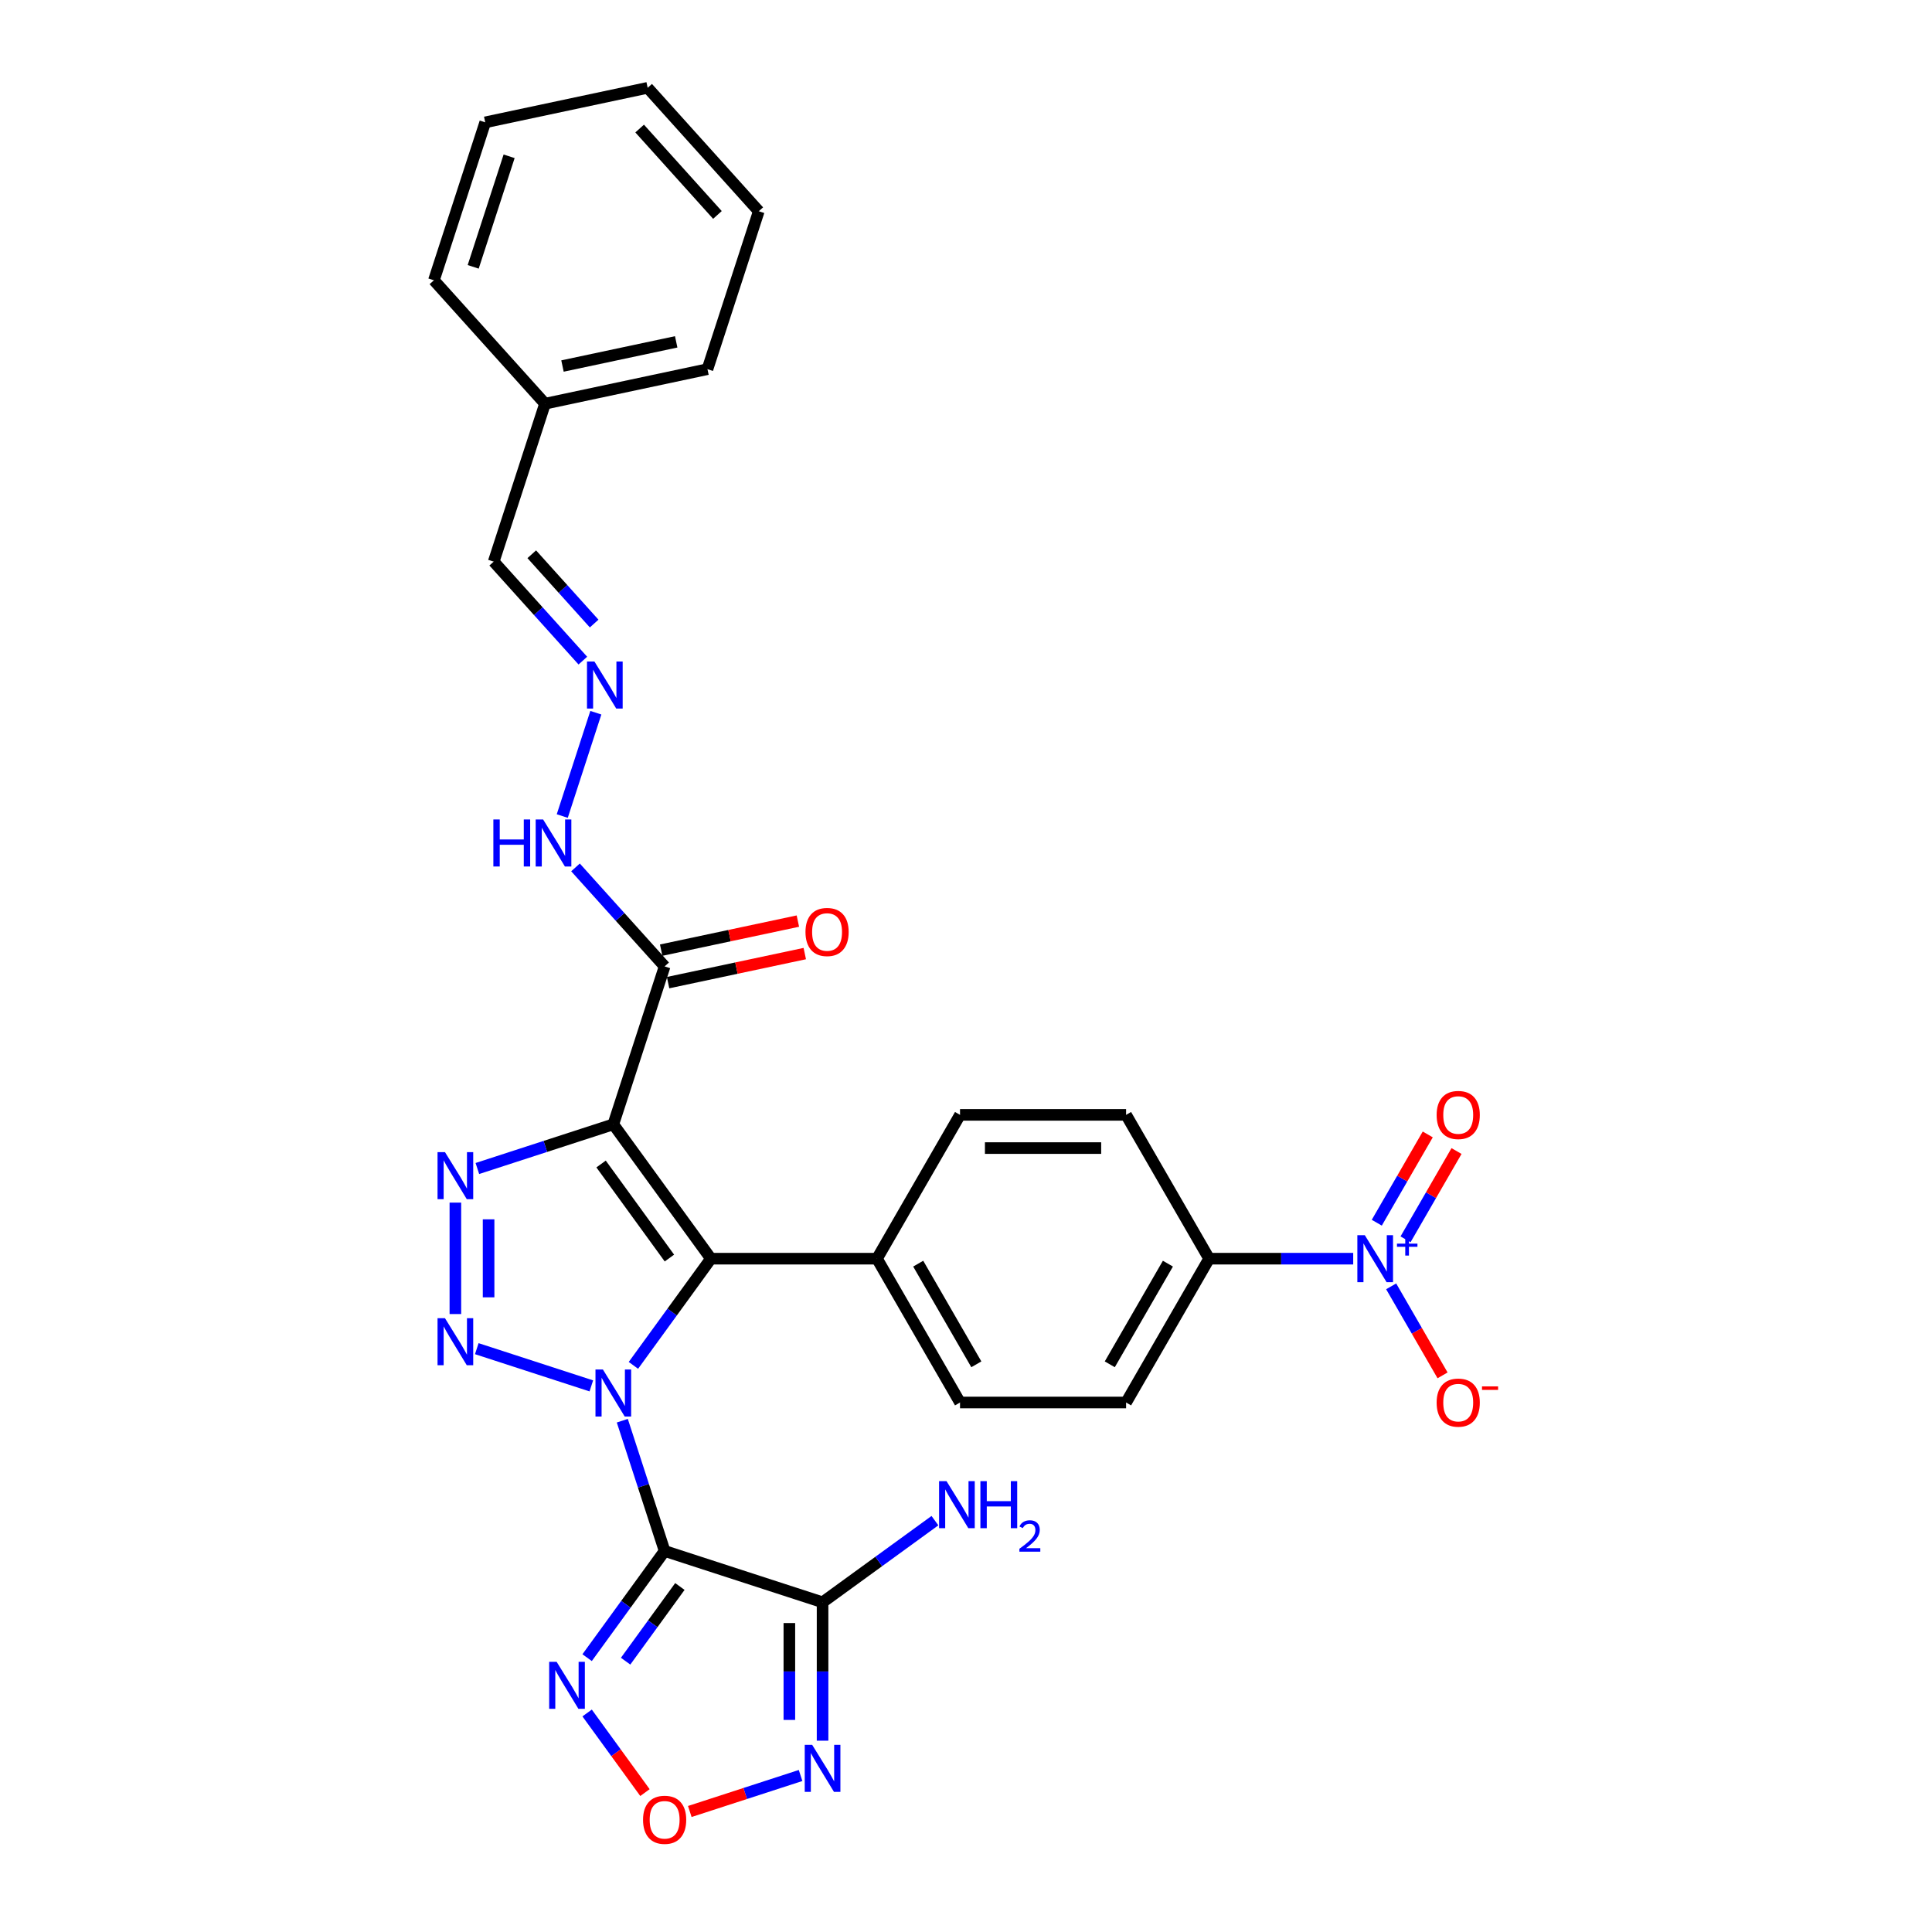 <?xml version='1.0' encoding='iso-8859-1'?>
<svg version='1.1' baseProfile='full'
              xmlns='http://www.w3.org/2000/svg'
                      xmlns:rdkit='http://www.rdkit.org/xml'
                      xmlns:xlink='http://www.w3.org/1999/xlink'
                  xml:space='preserve'
width='1000px' height='1000px' viewBox='0 0 1000 1000'>
<!-- END OF HEADER -->
<rect style='opacity:1.0;fill:#FFFFFF;stroke:none' width='1000' height='1000' x='0' y='0'> </rect>
<path class='bond-0' d='M 322.104,735.351 L 333.058,769.065' style='fill:none;fill-rule:evenodd;stroke:#0000FF;stroke-width:6px;stroke-linecap:butt;stroke-linejoin:miter;stroke-opacity:1' />
<path class='bond-0' d='M 333.058,769.065 L 344.012,802.779' style='fill:none;fill-rule:evenodd;stroke:#000000;stroke-width:6px;stroke-linecap:butt;stroke-linejoin:miter;stroke-opacity:1' />
<path class='bond-1' d='M 306.07,717.333 L 246.783,698.07' style='fill:none;fill-rule:evenodd;stroke:#0000FF;stroke-width:6px;stroke-linecap:butt;stroke-linejoin:miter;stroke-opacity:1' />
<path class='bond-3' d='M 327.855,706.711 L 347.914,679.101' style='fill:none;fill-rule:evenodd;stroke:#0000FF;stroke-width:6px;stroke-linecap:butt;stroke-linejoin:miter;stroke-opacity:1' />
<path class='bond-3' d='M 347.914,679.101 L 367.974,651.491' style='fill:none;fill-rule:evenodd;stroke:#000000;stroke-width:6px;stroke-linecap:butt;stroke-linejoin:miter;stroke-opacity:1' />
<path class='bond-5' d='M 344.012,802.779 L 425.761,829.341' style='fill:none;fill-rule:evenodd;stroke:#000000;stroke-width:6px;stroke-linecap:butt;stroke-linejoin:miter;stroke-opacity:1' />
<path class='bond-6' d='M 344.012,802.779 L 323.953,830.389' style='fill:none;fill-rule:evenodd;stroke:#000000;stroke-width:6px;stroke-linecap:butt;stroke-linejoin:miter;stroke-opacity:1' />
<path class='bond-6' d='M 323.953,830.389 L 303.893,857.999' style='fill:none;fill-rule:evenodd;stroke:#0000FF;stroke-width:6px;stroke-linecap:butt;stroke-linejoin:miter;stroke-opacity:1' />
<path class='bond-6' d='M 351.902,821.167 L 337.861,840.494' style='fill:none;fill-rule:evenodd;stroke:#000000;stroke-width:6px;stroke-linecap:butt;stroke-linejoin:miter;stroke-opacity:1' />
<path class='bond-6' d='M 337.861,840.494 L 323.819,859.821' style='fill:none;fill-rule:evenodd;stroke:#0000FF;stroke-width:6px;stroke-linecap:butt;stroke-linejoin:miter;stroke-opacity:1' />
<path class='bond-4' d='M 235.702,680.149 L 235.702,622.476' style='fill:none;fill-rule:evenodd;stroke:#0000FF;stroke-width:6px;stroke-linecap:butt;stroke-linejoin:miter;stroke-opacity:1' />
<path class='bond-4' d='M 252.893,671.498 L 252.893,631.127' style='fill:none;fill-rule:evenodd;stroke:#0000FF;stroke-width:6px;stroke-linecap:butt;stroke-linejoin:miter;stroke-opacity:1' />
<path class='bond-2' d='M 317.451,581.952 L 367.974,651.491' style='fill:none;fill-rule:evenodd;stroke:#000000;stroke-width:6px;stroke-linecap:butt;stroke-linejoin:miter;stroke-opacity:1' />
<path class='bond-2' d='M 311.121,602.488 L 346.488,651.165' style='fill:none;fill-rule:evenodd;stroke:#000000;stroke-width:6px;stroke-linecap:butt;stroke-linejoin:miter;stroke-opacity:1' />
<path class='bond-9' d='M 317.451,581.952 L 344.012,500.203' style='fill:none;fill-rule:evenodd;stroke:#000000;stroke-width:6px;stroke-linecap:butt;stroke-linejoin:miter;stroke-opacity:1' />
<path class='bond-30' d='M 317.451,581.952 L 282.267,593.384' style='fill:none;fill-rule:evenodd;stroke:#000000;stroke-width:6px;stroke-linecap:butt;stroke-linejoin:miter;stroke-opacity:1' />
<path class='bond-30' d='M 282.267,593.384 L 247.083,604.816' style='fill:none;fill-rule:evenodd;stroke:#0000FF;stroke-width:6px;stroke-linecap:butt;stroke-linejoin:miter;stroke-opacity:1' />
<path class='bond-11' d='M 367.974,651.491 L 453.929,651.491' style='fill:none;fill-rule:evenodd;stroke:#000000;stroke-width:6px;stroke-linecap:butt;stroke-linejoin:miter;stroke-opacity:1' />
<path class='bond-8' d='M 425.761,829.341 L 425.761,865.159' style='fill:none;fill-rule:evenodd;stroke:#000000;stroke-width:6px;stroke-linecap:butt;stroke-linejoin:miter;stroke-opacity:1' />
<path class='bond-8' d='M 425.761,865.159 L 425.761,900.977' style='fill:none;fill-rule:evenodd;stroke:#0000FF;stroke-width:6px;stroke-linecap:butt;stroke-linejoin:miter;stroke-opacity:1' />
<path class='bond-8' d='M 408.57,840.087 L 408.57,865.159' style='fill:none;fill-rule:evenodd;stroke:#000000;stroke-width:6px;stroke-linecap:butt;stroke-linejoin:miter;stroke-opacity:1' />
<path class='bond-8' d='M 408.57,865.159 L 408.57,890.231' style='fill:none;fill-rule:evenodd;stroke:#0000FF;stroke-width:6px;stroke-linecap:butt;stroke-linejoin:miter;stroke-opacity:1' />
<path class='bond-18' d='M 425.761,829.341 L 454.84,808.214' style='fill:none;fill-rule:evenodd;stroke:#000000;stroke-width:6px;stroke-linecap:butt;stroke-linejoin:miter;stroke-opacity:1' />
<path class='bond-18' d='M 454.84,808.214 L 483.92,787.086' style='fill:none;fill-rule:evenodd;stroke:#0000FF;stroke-width:6px;stroke-linecap:butt;stroke-linejoin:miter;stroke-opacity:1' />
<path class='bond-10' d='M 303.893,886.639 L 318.861,907.241' style='fill:none;fill-rule:evenodd;stroke:#0000FF;stroke-width:6px;stroke-linecap:butt;stroke-linejoin:miter;stroke-opacity:1' />
<path class='bond-10' d='M 318.861,907.241 L 333.83,927.843' style='fill:none;fill-rule:evenodd;stroke:#FF0000;stroke-width:6px;stroke-linecap:butt;stroke-linejoin:miter;stroke-opacity:1' />
<path class='bond-7' d='M 700.415,651.491 L 663.128,651.491' style='fill:none;fill-rule:evenodd;stroke:#0000FF;stroke-width:6px;stroke-linecap:butt;stroke-linejoin:miter;stroke-opacity:1' />
<path class='bond-7' d='M 663.128,651.491 L 625.84,651.491' style='fill:none;fill-rule:evenodd;stroke:#000000;stroke-width:6px;stroke-linecap:butt;stroke-linejoin:miter;stroke-opacity:1' />
<path class='bond-14' d='M 720.064,665.812 L 733.365,688.849' style='fill:none;fill-rule:evenodd;stroke:#0000FF;stroke-width:6px;stroke-linecap:butt;stroke-linejoin:miter;stroke-opacity:1' />
<path class='bond-14' d='M 733.365,688.849 L 746.665,711.887' style='fill:none;fill-rule:evenodd;stroke:#FF0000;stroke-width:6px;stroke-linecap:butt;stroke-linejoin:miter;stroke-opacity:1' />
<path class='bond-15' d='M 727.508,641.469 L 740.699,618.621' style='fill:none;fill-rule:evenodd;stroke:#0000FF;stroke-width:6px;stroke-linecap:butt;stroke-linejoin:miter;stroke-opacity:1' />
<path class='bond-15' d='M 740.699,618.621 L 753.891,595.772' style='fill:none;fill-rule:evenodd;stroke:#FF0000;stroke-width:6px;stroke-linecap:butt;stroke-linejoin:miter;stroke-opacity:1' />
<path class='bond-15' d='M 712.62,632.874 L 725.811,610.025' style='fill:none;fill-rule:evenodd;stroke:#0000FF;stroke-width:6px;stroke-linecap:butt;stroke-linejoin:miter;stroke-opacity:1' />
<path class='bond-15' d='M 725.811,610.025 L 739.003,587.177' style='fill:none;fill-rule:evenodd;stroke:#FF0000;stroke-width:6px;stroke-linecap:butt;stroke-linejoin:miter;stroke-opacity:1' />
<path class='bond-31' d='M 414.38,918.994 L 385.708,928.311' style='fill:none;fill-rule:evenodd;stroke:#0000FF;stroke-width:6px;stroke-linecap:butt;stroke-linejoin:miter;stroke-opacity:1' />
<path class='bond-31' d='M 385.708,928.311 L 357.036,937.627' style='fill:none;fill-rule:evenodd;stroke:#FF0000;stroke-width:6px;stroke-linecap:butt;stroke-linejoin:miter;stroke-opacity:1' />
<path class='bond-16' d='M 344.012,500.203 L 320.945,474.584' style='fill:none;fill-rule:evenodd;stroke:#000000;stroke-width:6px;stroke-linecap:butt;stroke-linejoin:miter;stroke-opacity:1' />
<path class='bond-16' d='M 320.945,474.584 L 297.877,448.965' style='fill:none;fill-rule:evenodd;stroke:#0000FF;stroke-width:6px;stroke-linecap:butt;stroke-linejoin:miter;stroke-opacity:1' />
<path class='bond-17' d='M 345.799,508.611 L 381.176,501.092' style='fill:none;fill-rule:evenodd;stroke:#000000;stroke-width:6px;stroke-linecap:butt;stroke-linejoin:miter;stroke-opacity:1' />
<path class='bond-17' d='M 381.176,501.092 L 416.553,493.572' style='fill:none;fill-rule:evenodd;stroke:#FF0000;stroke-width:6px;stroke-linecap:butt;stroke-linejoin:miter;stroke-opacity:1' />
<path class='bond-17' d='M 342.225,491.796 L 377.602,484.276' style='fill:none;fill-rule:evenodd;stroke:#000000;stroke-width:6px;stroke-linecap:butt;stroke-linejoin:miter;stroke-opacity:1' />
<path class='bond-17' d='M 377.602,484.276 L 412.979,476.757' style='fill:none;fill-rule:evenodd;stroke:#FF0000;stroke-width:6px;stroke-linecap:butt;stroke-linejoin:miter;stroke-opacity:1' />
<path class='bond-19' d='M 453.929,651.491 L 496.907,577.052' style='fill:none;fill-rule:evenodd;stroke:#000000;stroke-width:6px;stroke-linecap:butt;stroke-linejoin:miter;stroke-opacity:1' />
<path class='bond-20' d='M 453.929,651.491 L 496.907,725.931' style='fill:none;fill-rule:evenodd;stroke:#000000;stroke-width:6px;stroke-linecap:butt;stroke-linejoin:miter;stroke-opacity:1' />
<path class='bond-20' d='M 475.264,654.062 L 505.349,706.17' style='fill:none;fill-rule:evenodd;stroke:#000000;stroke-width:6px;stroke-linecap:butt;stroke-linejoin:miter;stroke-opacity:1' />
<path class='bond-12' d='M 625.84,651.491 L 582.863,725.931' style='fill:none;fill-rule:evenodd;stroke:#000000;stroke-width:6px;stroke-linecap:butt;stroke-linejoin:miter;stroke-opacity:1' />
<path class='bond-12' d='M 604.506,654.062 L 574.421,706.17' style='fill:none;fill-rule:evenodd;stroke:#000000;stroke-width:6px;stroke-linecap:butt;stroke-linejoin:miter;stroke-opacity:1' />
<path class='bond-32' d='M 625.84,651.491 L 582.863,577.052' style='fill:none;fill-rule:evenodd;stroke:#000000;stroke-width:6px;stroke-linecap:butt;stroke-linejoin:miter;stroke-opacity:1' />
<path class='bond-13' d='M 308.406,368.898 L 291.027,422.382' style='fill:none;fill-rule:evenodd;stroke:#0000FF;stroke-width:6px;stroke-linecap:butt;stroke-linejoin:miter;stroke-opacity:1' />
<path class='bond-23' d='M 301.678,341.938 L 278.611,316.319' style='fill:none;fill-rule:evenodd;stroke:#0000FF;stroke-width:6px;stroke-linecap:butt;stroke-linejoin:miter;stroke-opacity:1' />
<path class='bond-23' d='M 278.611,316.319 L 255.543,290.7' style='fill:none;fill-rule:evenodd;stroke:#000000;stroke-width:6px;stroke-linecap:butt;stroke-linejoin:miter;stroke-opacity:1' />
<path class='bond-23' d='M 307.533,322.749 L 291.386,304.816' style='fill:none;fill-rule:evenodd;stroke:#0000FF;stroke-width:6px;stroke-linecap:butt;stroke-linejoin:miter;stroke-opacity:1' />
<path class='bond-23' d='M 291.386,304.816 L 275.239,286.883' style='fill:none;fill-rule:evenodd;stroke:#000000;stroke-width:6px;stroke-linecap:butt;stroke-linejoin:miter;stroke-opacity:1' />
<path class='bond-22' d='M 496.907,577.052 L 582.863,577.052' style='fill:none;fill-rule:evenodd;stroke:#000000;stroke-width:6px;stroke-linecap:butt;stroke-linejoin:miter;stroke-opacity:1' />
<path class='bond-22' d='M 509.801,594.243 L 569.969,594.243' style='fill:none;fill-rule:evenodd;stroke:#000000;stroke-width:6px;stroke-linecap:butt;stroke-linejoin:miter;stroke-opacity:1' />
<path class='bond-21' d='M 496.907,725.931 L 582.863,725.931' style='fill:none;fill-rule:evenodd;stroke:#000000;stroke-width:6px;stroke-linecap:butt;stroke-linejoin:miter;stroke-opacity:1' />
<path class='bond-24' d='M 255.543,290.7 L 282.105,208.952' style='fill:none;fill-rule:evenodd;stroke:#000000;stroke-width:6px;stroke-linecap:butt;stroke-linejoin:miter;stroke-opacity:1' />
<path class='bond-25' d='M 282.105,208.952 L 366.182,191.08' style='fill:none;fill-rule:evenodd;stroke:#000000;stroke-width:6px;stroke-linecap:butt;stroke-linejoin:miter;stroke-opacity:1' />
<path class='bond-25' d='M 291.142,189.456 L 349.996,176.946' style='fill:none;fill-rule:evenodd;stroke:#000000;stroke-width:6px;stroke-linecap:butt;stroke-linejoin:miter;stroke-opacity:1' />
<path class='bond-26' d='M 282.105,208.952 L 224.589,145.074' style='fill:none;fill-rule:evenodd;stroke:#000000;stroke-width:6px;stroke-linecap:butt;stroke-linejoin:miter;stroke-opacity:1' />
<path class='bond-27' d='M 366.182,191.08 L 392.744,109.332' style='fill:none;fill-rule:evenodd;stroke:#000000;stroke-width:6px;stroke-linecap:butt;stroke-linejoin:miter;stroke-opacity:1' />
<path class='bond-28' d='M 224.589,145.074 L 251.151,63.326' style='fill:none;fill-rule:evenodd;stroke:#000000;stroke-width:6px;stroke-linecap:butt;stroke-linejoin:miter;stroke-opacity:1' />
<path class='bond-28' d='M 244.923,138.124 L 263.517,80.9' style='fill:none;fill-rule:evenodd;stroke:#000000;stroke-width:6px;stroke-linecap:butt;stroke-linejoin:miter;stroke-opacity:1' />
<path class='bond-33' d='M 392.744,109.332 L 335.228,45.455' style='fill:none;fill-rule:evenodd;stroke:#000000;stroke-width:6px;stroke-linecap:butt;stroke-linejoin:miter;stroke-opacity:1' />
<path class='bond-33' d='M 371.341,111.253 L 331.08,66.539' style='fill:none;fill-rule:evenodd;stroke:#000000;stroke-width:6px;stroke-linecap:butt;stroke-linejoin:miter;stroke-opacity:1' />
<path class='bond-29' d='M 251.151,63.326 L 335.228,45.455' style='fill:none;fill-rule:evenodd;stroke:#000000;stroke-width:6px;stroke-linecap:butt;stroke-linejoin:miter;stroke-opacity:1' />
<path  class='atom-0' d='M 312.07 708.86
L 320.046 721.753
Q 320.837 723.025, 322.109 725.329
Q 323.382 727.632, 323.45 727.77
L 323.45 708.86
L 326.682 708.86
L 326.682 733.202
L 323.347 733.202
L 314.786 719.106
Q 313.789 717.455, 312.723 715.564
Q 311.692 713.673, 311.382 713.089
L 311.382 733.202
L 308.219 733.202
L 308.219 708.86
L 312.07 708.86
' fill='#0000FF'/>
<path  class='atom-2' d='M 230.321 682.298
L 238.298 695.191
Q 239.089 696.463, 240.361 698.767
Q 241.633 701.071, 241.702 701.208
L 241.702 682.298
L 244.934 682.298
L 244.934 706.641
L 241.599 706.641
L 233.037 692.544
Q 232.04 690.893, 230.975 689.002
Q 229.943 687.111, 229.634 686.527
L 229.634 706.641
L 226.47 706.641
L 226.47 682.298
L 230.321 682.298
' fill='#0000FF'/>
<path  class='atom-5' d='M 230.321 596.342
L 238.298 609.236
Q 239.089 610.508, 240.361 612.812
Q 241.633 615.115, 241.702 615.253
L 241.702 596.342
L 244.934 596.342
L 244.934 620.685
L 241.599 620.685
L 233.037 606.588
Q 232.04 604.938, 230.975 603.047
Q 229.943 601.156, 229.634 600.571
L 229.634 620.685
L 226.47 620.685
L 226.47 596.342
L 230.321 596.342
' fill='#0000FF'/>
<path  class='atom-7' d='M 288.108 860.148
L 296.085 873.041
Q 296.876 874.313, 298.148 876.617
Q 299.42 878.92, 299.489 879.058
L 299.489 860.148
L 302.721 860.148
L 302.721 884.49
L 299.385 884.49
L 290.824 870.394
Q 289.827 868.743, 288.761 866.852
Q 287.73 864.961, 287.42 864.377
L 287.42 884.49
L 284.257 884.49
L 284.257 860.148
L 288.108 860.148
' fill='#0000FF'/>
<path  class='atom-8' d='M 706.415 639.32
L 714.392 652.214
Q 715.183 653.486, 716.455 655.789
Q 717.727 658.093, 717.796 658.23
L 717.796 639.32
L 721.028 639.32
L 721.028 663.663
L 717.693 663.663
L 709.131 649.566
Q 708.134 647.916, 707.068 646.025
Q 706.037 644.134, 705.728 643.549
L 705.728 663.663
L 702.564 663.663
L 702.564 639.32
L 706.415 639.32
' fill='#0000FF'/>
<path  class='atom-8' d='M 723.07 643.708
L 727.359 643.708
L 727.359 639.192
L 729.265 639.192
L 729.265 643.708
L 733.667 643.708
L 733.667 645.342
L 729.265 645.342
L 729.265 649.88
L 727.359 649.88
L 727.359 645.342
L 723.07 645.342
L 723.07 643.708
' fill='#0000FF'/>
<path  class='atom-9' d='M 420.38 903.125
L 428.357 916.019
Q 429.148 917.291, 430.42 919.594
Q 431.692 921.898, 431.761 922.036
L 431.761 903.125
L 434.992 903.125
L 434.992 927.468
L 431.657 927.468
L 423.096 913.371
Q 422.099 911.721, 421.033 909.83
Q 420.002 907.939, 419.692 907.354
L 419.692 927.468
L 416.529 927.468
L 416.529 903.125
L 420.38 903.125
' fill='#0000FF'/>
<path  class='atom-11' d='M 332.838 941.927
Q 332.838 936.082, 335.726 932.816
Q 338.614 929.55, 344.012 929.55
Q 349.41 929.55, 352.298 932.816
Q 355.187 936.082, 355.187 941.927
Q 355.187 947.841, 352.264 951.21
Q 349.342 954.545, 344.012 954.545
Q 338.649 954.545, 335.726 951.21
Q 332.838 947.875, 332.838 941.927
M 344.012 951.795
Q 347.726 951.795, 349.72 949.319
Q 351.748 946.809, 351.748 941.927
Q 351.748 937.148, 349.72 934.741
Q 347.726 932.3, 344.012 932.3
Q 340.299 932.3, 338.27 934.707
Q 336.276 937.114, 336.276 941.927
Q 336.276 946.844, 338.27 949.319
Q 340.299 951.795, 344.012 951.795
' fill='#FF0000'/>
<path  class='atom-14' d='M 307.678 342.406
L 315.654 355.3
Q 316.445 356.572, 317.717 358.875
Q 318.99 361.179, 319.058 361.316
L 319.058 342.406
L 322.29 342.406
L 322.29 366.749
L 318.955 366.749
L 310.394 352.652
Q 309.397 351.002, 308.331 349.111
Q 307.3 347.22, 306.99 346.635
L 306.99 366.749
L 303.827 366.749
L 303.827 342.406
L 307.678 342.406
' fill='#0000FF'/>
<path  class='atom-15' d='M 743.6 726
Q 743.6 720.155, 746.488 716.889
Q 749.376 713.622, 754.774 713.622
Q 760.172 713.622, 763.06 716.889
Q 765.948 720.155, 765.948 726
Q 765.948 731.914, 763.025 735.283
Q 760.103 738.618, 754.774 738.618
Q 749.41 738.618, 746.488 735.283
Q 743.6 731.948, 743.6 726
M 754.774 735.868
Q 758.487 735.868, 760.481 733.392
Q 762.51 730.882, 762.51 726
Q 762.51 721.221, 760.481 718.814
Q 758.487 716.373, 754.774 716.373
Q 751.06 716.373, 749.032 718.78
Q 747.038 721.186, 747.038 726
Q 747.038 730.917, 749.032 733.392
Q 751.06 735.868, 754.774 735.868
' fill='#FF0000'/>
<path  class='atom-15' d='M 767.083 717.596
L 775.411 717.596
L 775.411 719.411
L 767.083 719.411
L 767.083 717.596
' fill='#FF0000'/>
<path  class='atom-16' d='M 743.6 577.121
Q 743.6 571.276, 746.488 568.009
Q 749.376 564.743, 754.774 564.743
Q 760.172 564.743, 763.06 568.009
Q 765.948 571.276, 765.948 577.121
Q 765.948 583.034, 763.025 586.404
Q 760.103 589.739, 754.774 589.739
Q 749.41 589.739, 746.488 586.404
Q 743.6 583.069, 743.6 577.121
M 754.774 586.988
Q 758.487 586.988, 760.481 584.513
Q 762.51 582.003, 762.51 577.121
Q 762.51 572.341, 760.481 569.935
Q 758.487 567.494, 754.774 567.494
Q 751.06 567.494, 749.032 569.9
Q 747.038 572.307, 747.038 577.121
Q 747.038 582.037, 749.032 584.513
Q 751.06 586.988, 754.774 586.988
' fill='#FF0000'/>
<path  class='atom-17' d='M 255.364 424.155
L 258.664 424.155
L 258.664 434.504
L 271.111 434.504
L 271.111 424.155
L 274.412 424.155
L 274.412 448.497
L 271.111 448.497
L 271.111 437.254
L 258.664 437.254
L 258.664 448.497
L 255.364 448.497
L 255.364 424.155
' fill='#0000FF'/>
<path  class='atom-17' d='M 281.116 424.155
L 289.093 437.048
Q 289.884 438.32, 291.156 440.624
Q 292.428 442.927, 292.497 443.065
L 292.497 424.155
L 295.728 424.155
L 295.728 448.497
L 292.393 448.497
L 283.832 434.401
Q 282.835 432.75, 281.769 430.859
Q 280.738 428.968, 280.428 428.384
L 280.428 448.497
L 277.265 448.497
L 277.265 424.155
L 281.116 424.155
' fill='#0000FF'/>
<path  class='atom-18' d='M 416.915 482.401
Q 416.915 476.556, 419.803 473.29
Q 422.691 470.024, 428.089 470.024
Q 433.487 470.024, 436.376 473.29
Q 439.264 476.556, 439.264 482.401
Q 439.264 488.315, 436.341 491.684
Q 433.419 495.019, 428.089 495.019
Q 422.726 495.019, 419.803 491.684
Q 416.915 488.349, 416.915 482.401
M 428.089 492.269
Q 431.803 492.269, 433.797 489.793
Q 435.825 487.283, 435.825 482.401
Q 435.825 477.622, 433.797 475.215
Q 431.803 472.774, 428.089 472.774
Q 424.376 472.774, 422.348 475.181
Q 420.353 477.588, 420.353 482.401
Q 420.353 487.318, 422.348 489.793
Q 424.376 492.269, 428.089 492.269
' fill='#FF0000'/>
<path  class='atom-19' d='M 489.92 766.647
L 497.896 779.54
Q 498.687 780.812, 499.959 783.116
Q 501.231 785.419, 501.3 785.557
L 501.3 766.647
L 504.532 766.647
L 504.532 790.989
L 501.197 790.989
L 492.636 776.892
Q 491.639 775.242, 490.573 773.351
Q 489.541 771.46, 489.232 770.876
L 489.232 790.989
L 486.069 790.989
L 486.069 766.647
L 489.92 766.647
' fill='#0000FF'/>
<path  class='atom-19' d='M 507.454 766.647
L 510.755 766.647
L 510.755 776.996
L 523.201 776.996
L 523.201 766.647
L 526.502 766.647
L 526.502 790.989
L 523.201 790.989
L 523.201 779.746
L 510.755 779.746
L 510.755 790.989
L 507.454 790.989
L 507.454 766.647
' fill='#0000FF'/>
<path  class='atom-19' d='M 527.682 790.135
Q 528.272 788.615, 529.679 787.775
Q 531.086 786.913, 533.038 786.913
Q 535.466 786.913, 536.827 788.229
Q 538.189 789.545, 538.189 791.882
Q 538.189 794.265, 536.419 796.489
Q 534.671 798.713, 531.041 801.345
L 538.461 801.345
L 538.461 803.16
L 527.637 803.16
L 527.637 801.64
Q 530.632 799.507, 532.402 797.919
Q 534.195 796.33, 535.057 794.9
Q 535.919 793.471, 535.919 791.996
Q 535.919 790.453, 535.148 789.59
Q 534.376 788.728, 533.038 788.728
Q 531.744 788.728, 530.882 789.25
Q 530.019 789.772, 529.407 790.929
L 527.682 790.135
' fill='#0000FF'/>
</svg>
